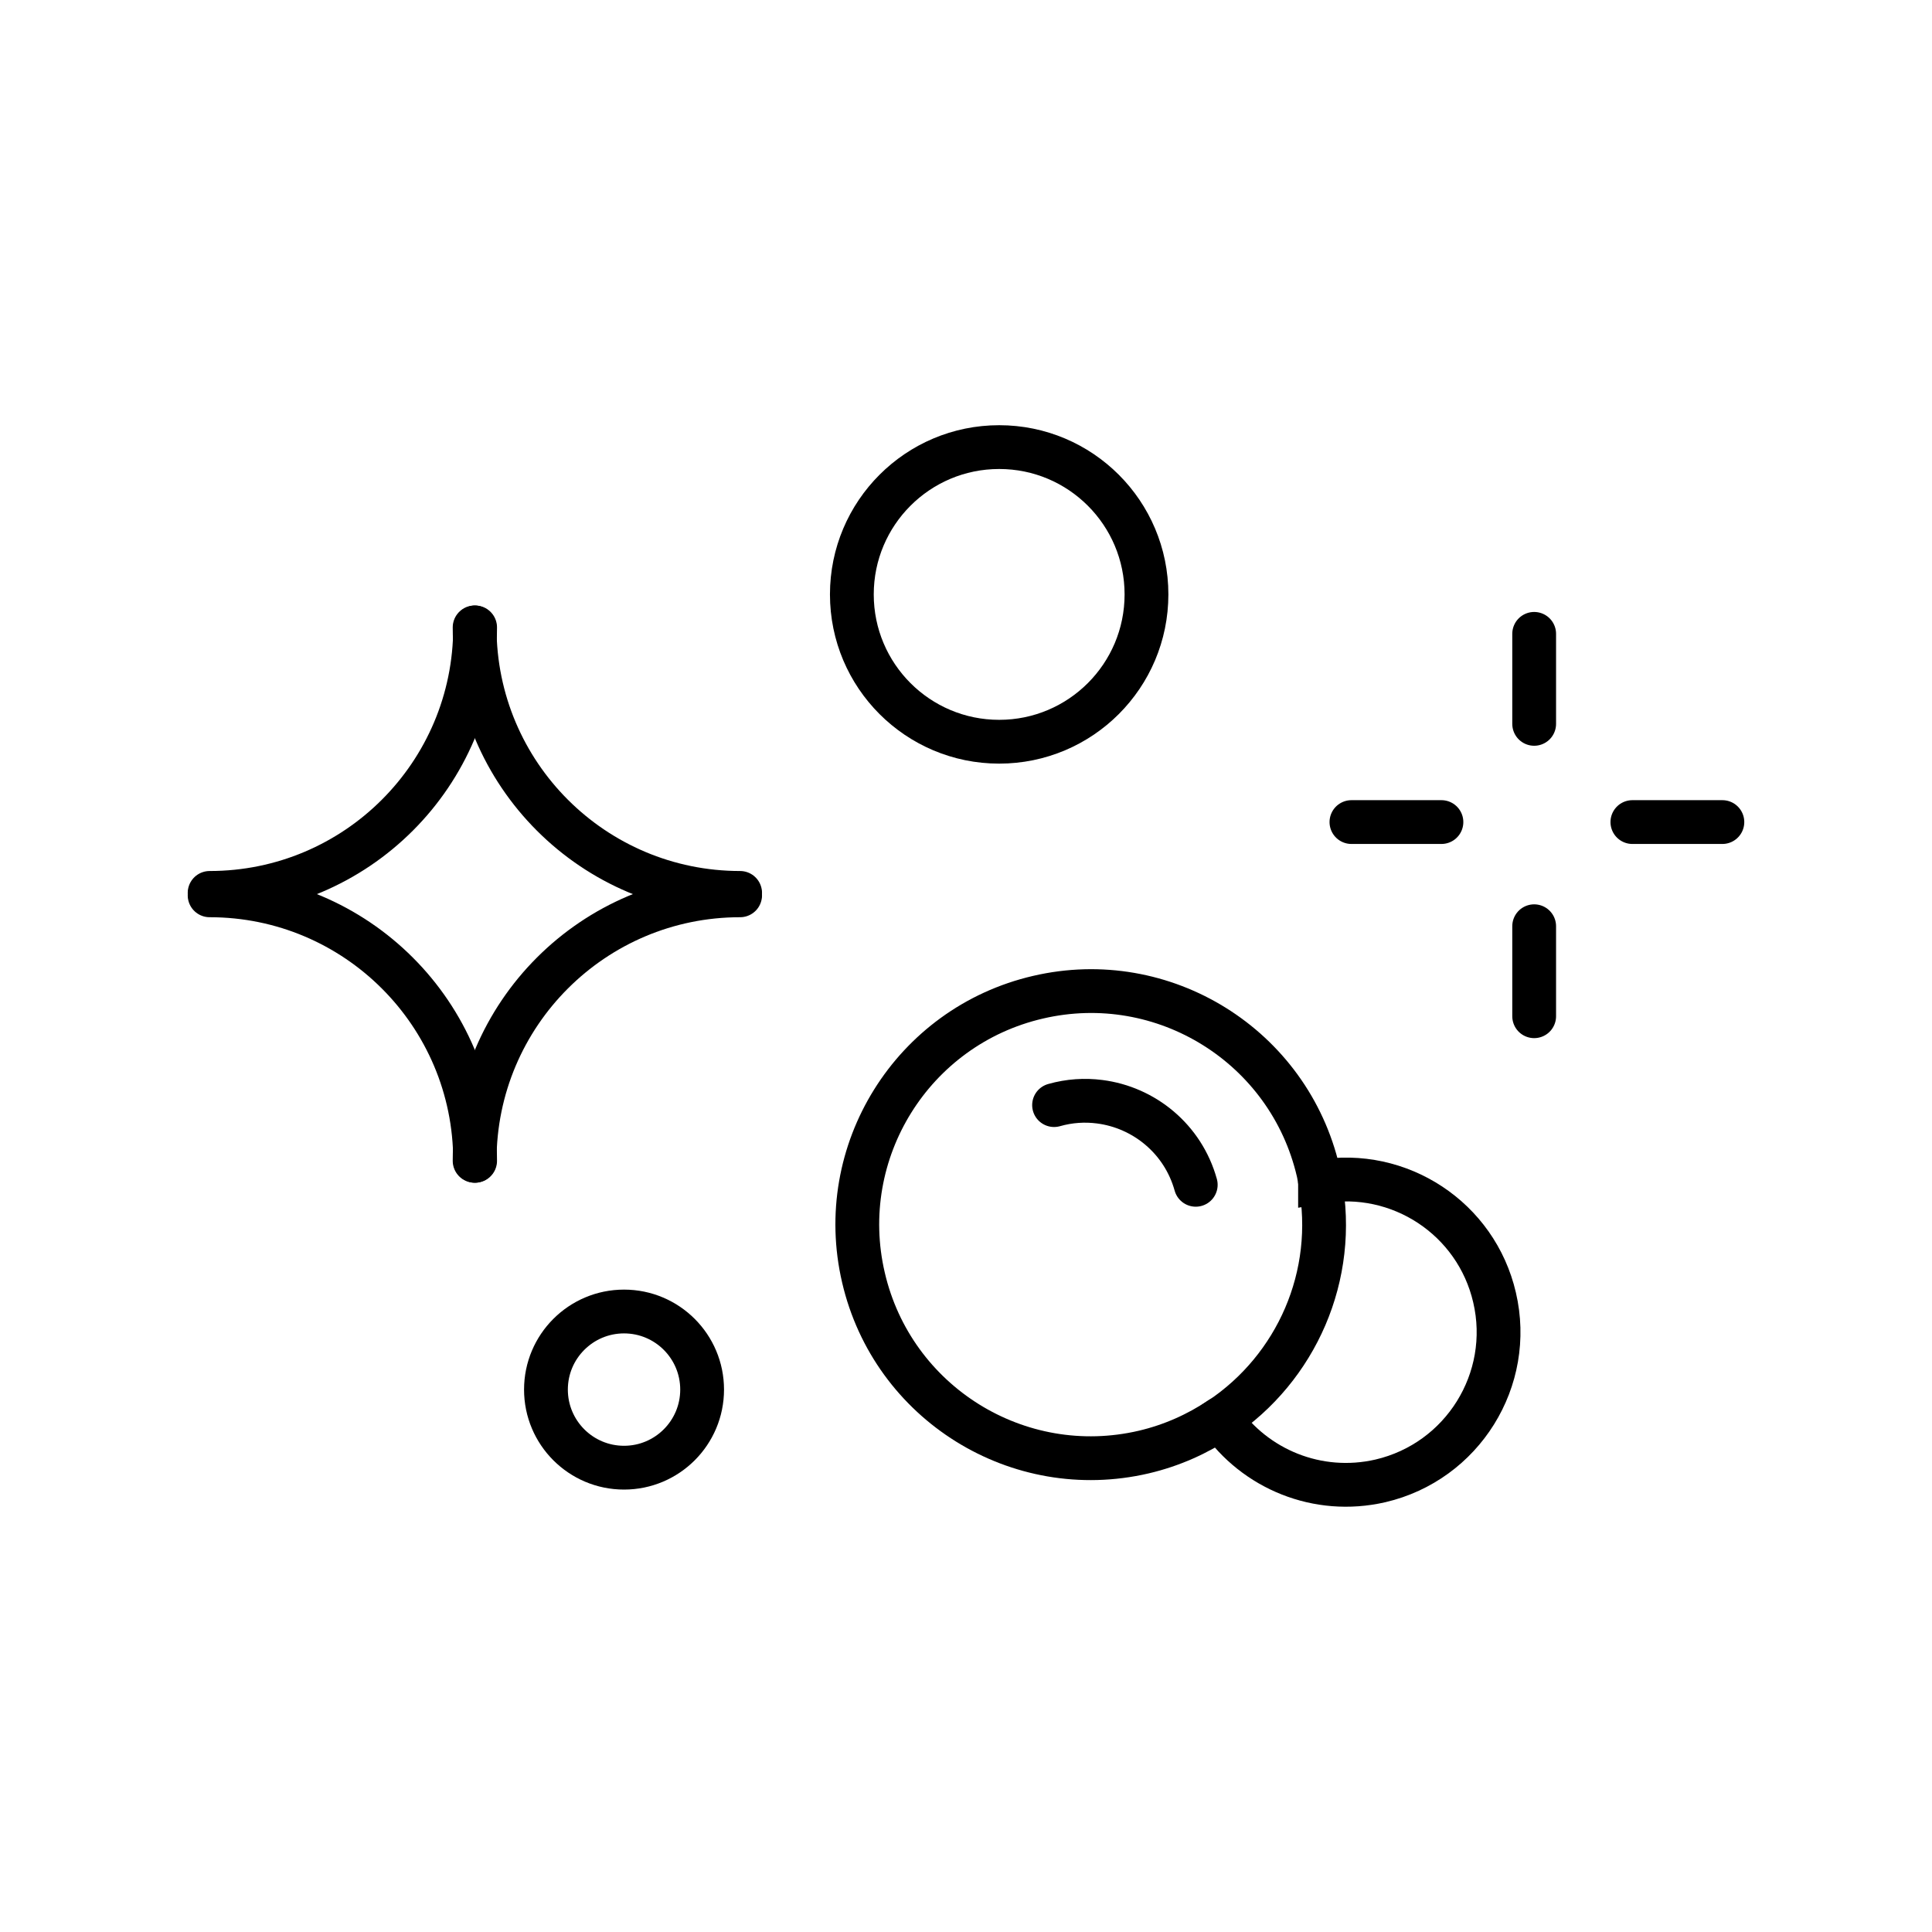 <?xml version="1.0" encoding="UTF-8"?>
<svg id="ICONS" xmlns="http://www.w3.org/2000/svg" viewBox="0 0 120 120">
  <defs>
    <style>
      .cls-1 {
        stroke-linejoin: round;
      }

      .cls-1, .cls-2 {
        fill: none;
        stroke: #000;
        stroke-linecap: round;
        stroke-width: 2.72px;
      }

      .cls-2 {
        stroke-miterlimit: 10;
      }
    </style>
  </defs>
  <g>
    <path class="cls-1" d="M45.97,55.46c-9.11,0-16.49-7.38-16.49-16.49"/>
    <path class="cls-1" d="M13.02,55.46c9.11,0,16.49-7.38,16.49-16.49"/>
    <path class="cls-1" d="M13.02,55.61c9.11,0,16.49,7.38,16.49,16.49"/>
    <path class="cls-1" d="M45.97,55.61c-9.11,0-16.49,7.38-16.49,16.49"/>
  </g>
  <g>
    <line class="cls-1" x1="95.29" y1="39.37" x2="95.29" y2="44.96"/>
    <line class="cls-1" x1="95.29" y1="57.53" x2="95.29" y2="63.12"/>
    <line class="cls-1" x1="106.98" y1="51.06" x2="101.39" y2="51.06"/>
    <line class="cls-1" x1="89.53" y1="51.06" x2="83.94" y2="51.06"/>
  </g>
  <circle class="cls-2" cx="62.06" cy="36.92" r="9.15"/>
  <circle class="cls-2" cx="38.76" cy="86.31" r="4.85"/>
  <path class="cls-2" d="M65.47,68.64c.95-.27,1.91-.33,2.83-.21,2.76.35,5.18,2.31,5.97,5.16"/>
  <g>
    <path class="cls-2" d="M81.99,73.39c-.04-.2-.06-.4-.11-.61-1.81-7.8-9.61-12.66-17.41-10.84-7.8,1.81-12.66,9.61-10.84,17.41,1.81,7.8,9.61,12.66,17.41,10.84,1.75-.41,3.34-1.13,4.75-2.07"/>
    <path class="cls-2" d="M81.99,73.39c1.1,5.85-1.48,11.59-6.2,14.74,2.15,3.11,6.04,4.75,9.95,3.85,5.1-1.19,8.28-6.29,7.09-11.39-1.14-4.92-5.92-8.04-10.84-7.19Z"/>
  </g>
</svg>